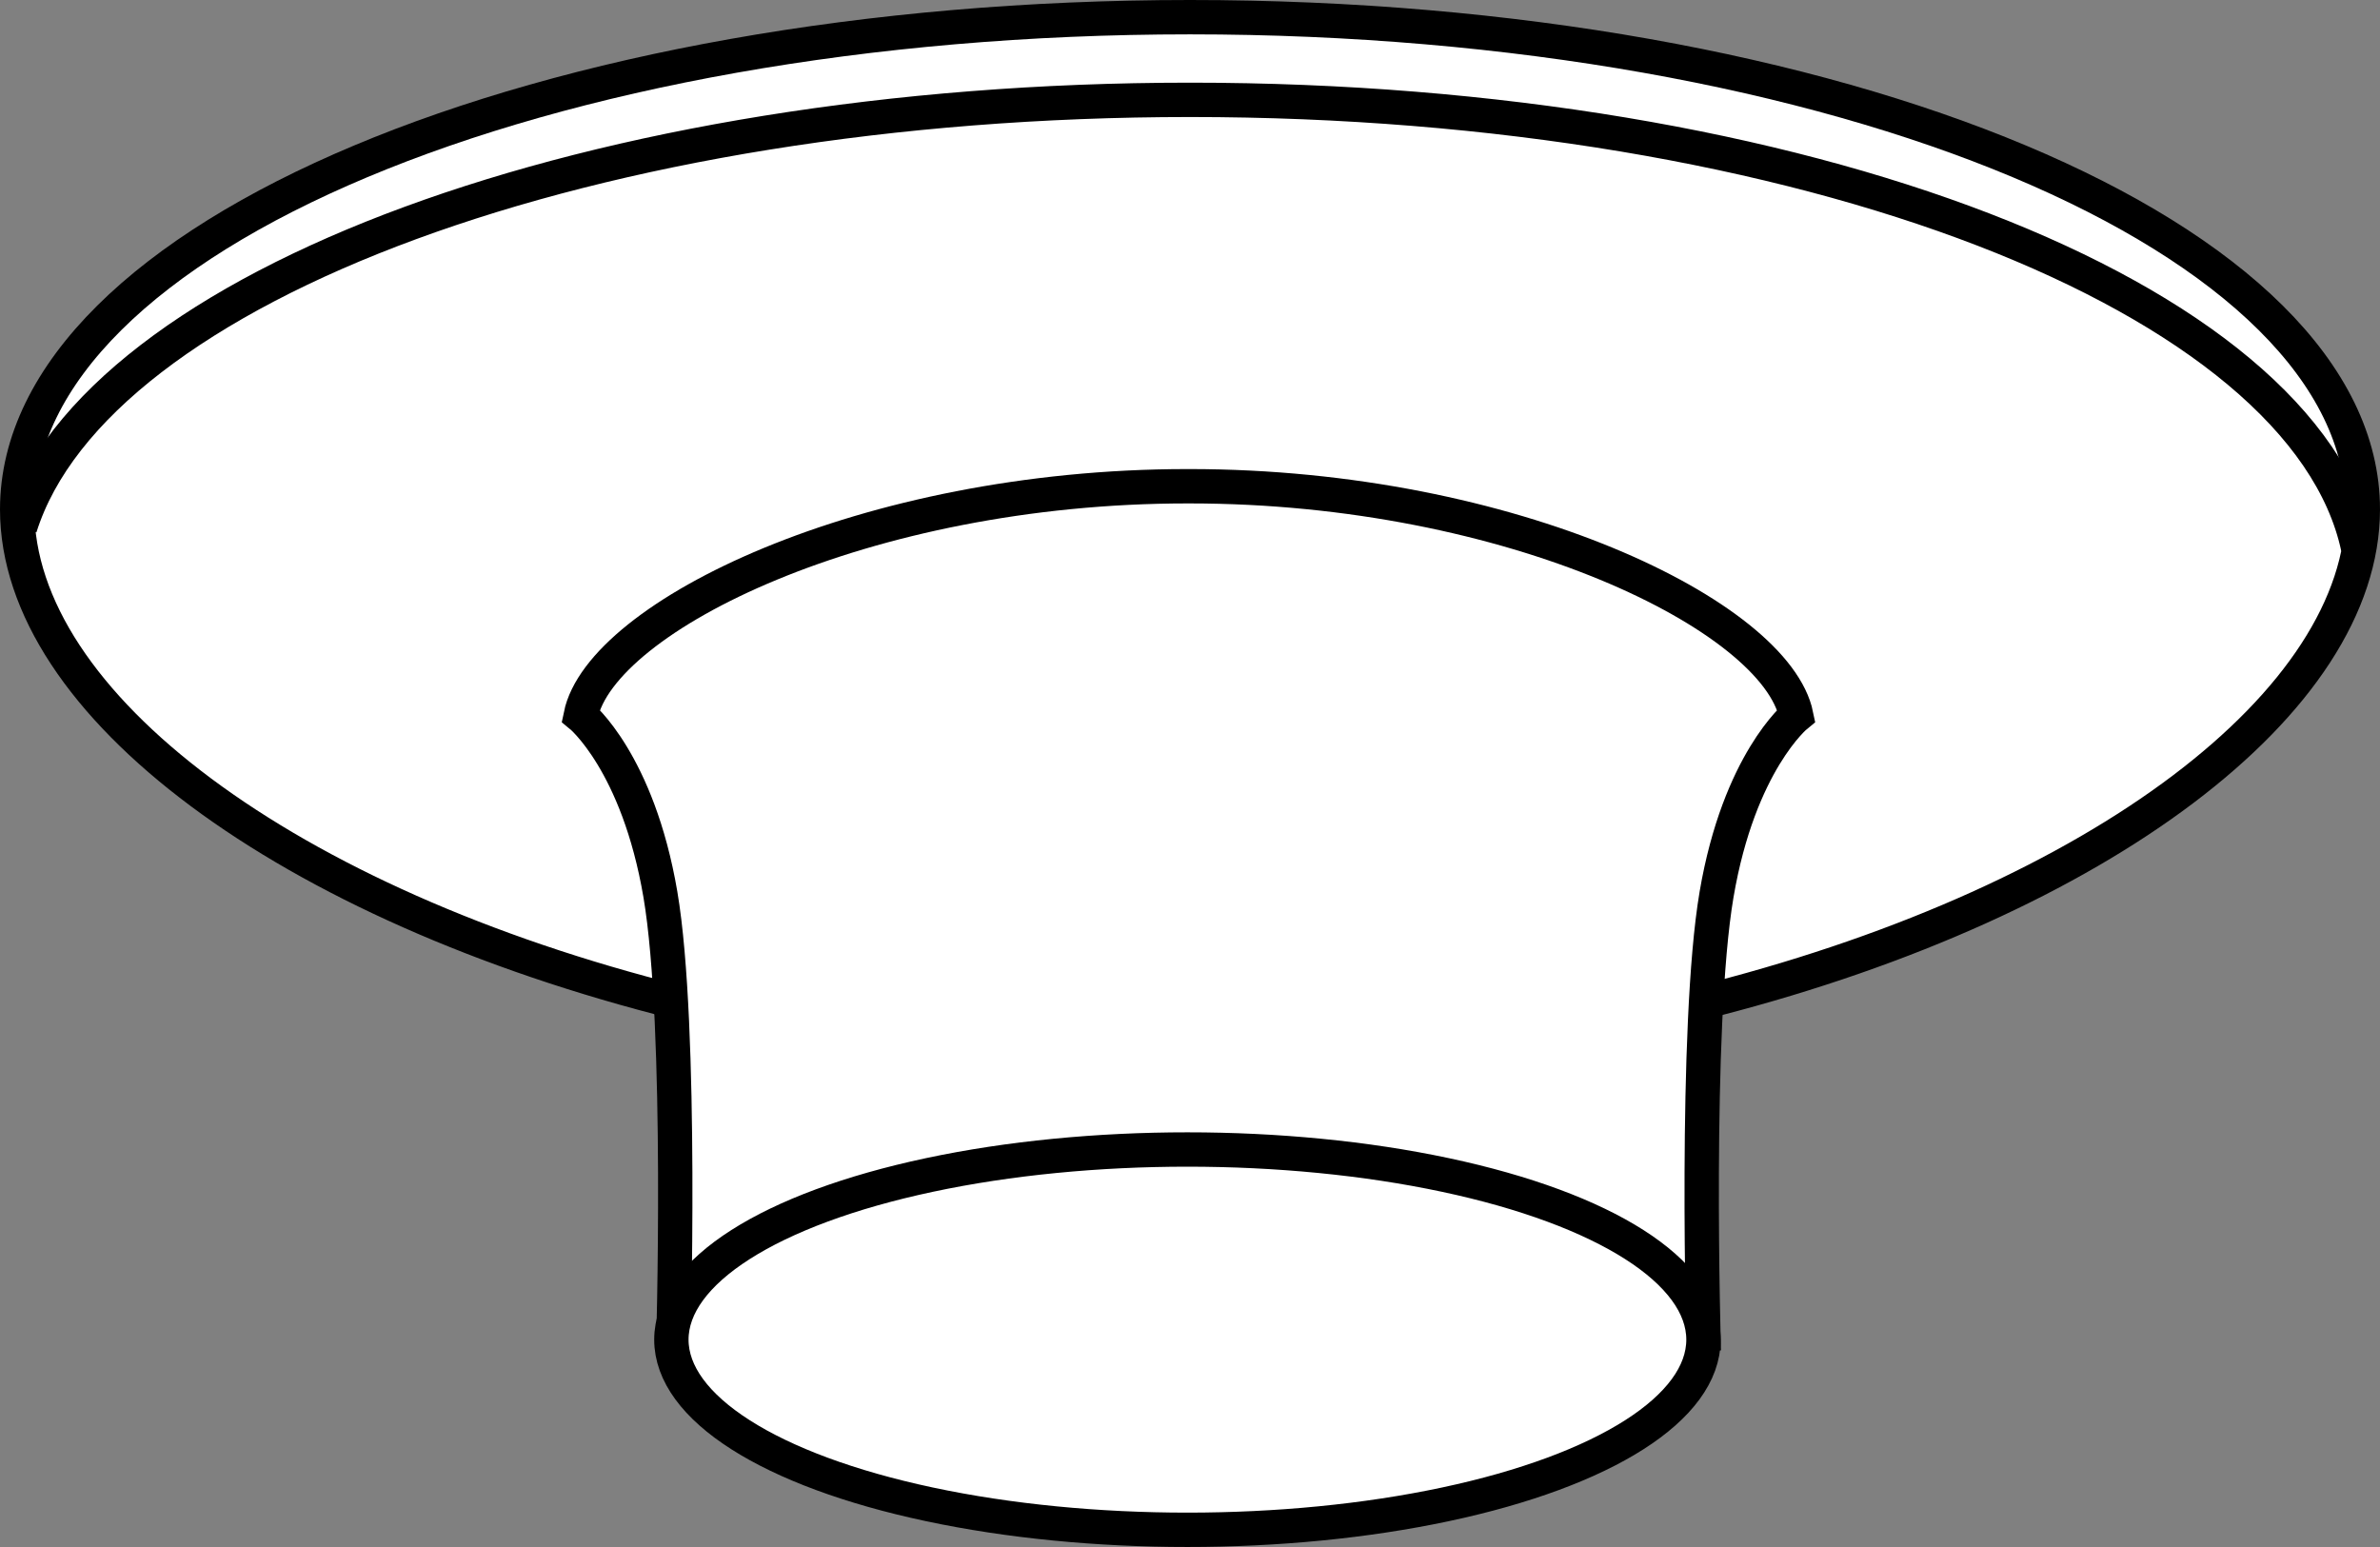 <?xml version="1.0" encoding="iso-8859-1"?>
<!-- Generator: Adobe Illustrator 28.1.0, SVG Export Plug-In . SVG Version: 6.00 Build 0)  -->
<svg version="1.1" id="image" xmlns="http://www.w3.org/2000/svg" xmlns:xlink="http://www.w3.org/1999/xlink" x="0px" y="0px"
	 width="55.422px" height="36.024px" viewBox="0 0 55.422 36.024" enable-background="new 0 0 55.422 36.024"
	 xml:space="preserve">
<rect x="0" y="0" width="55.422" height="36.024" fill="#808080" stroke="none"/>
<path fill="#FFFFFF" stroke="#000000" stroke-width="0.8" d="M39.951,23.263c8.938-2.308,15.071-6.918,15.071-11.402
	C55.022,5.532,42.794,0.4,27.711,0.4S0.4,5.532,0.4,11.862c0,4.537,6.281,9.203,15.393,11.483"/>
<path fill="none" stroke="#000000" stroke-width="0.8" d="M54.911,12.748C53.66,6.904,41.96,2.325,27.711,2.325
	c-13.863,0-25.482,4.335-27.244,9.951"/>
<path fill="#FFFFFF" stroke="#000000" stroke-width="0.8" d="M39.676,31.458c0,0-0.228-7.55,0.297-10.63
	c0.525-3.08,1.856-4.165,1.856-4.165c-0.474-2.311-6.619-5.34-14.129-5.34h-0.049
	c-7.511,0-13.655,3.029-14.129,5.34c0,0,1.331,1.085,1.856,4.165c0.525,3.08,0.297,10.63,0.297,10.63"/>
<ellipse fill="#FFFFFF" stroke="#000000" stroke-width="0.8" cx="27.651" cy="31.196" rx="12.017" ry="4.428"/>
</svg>
